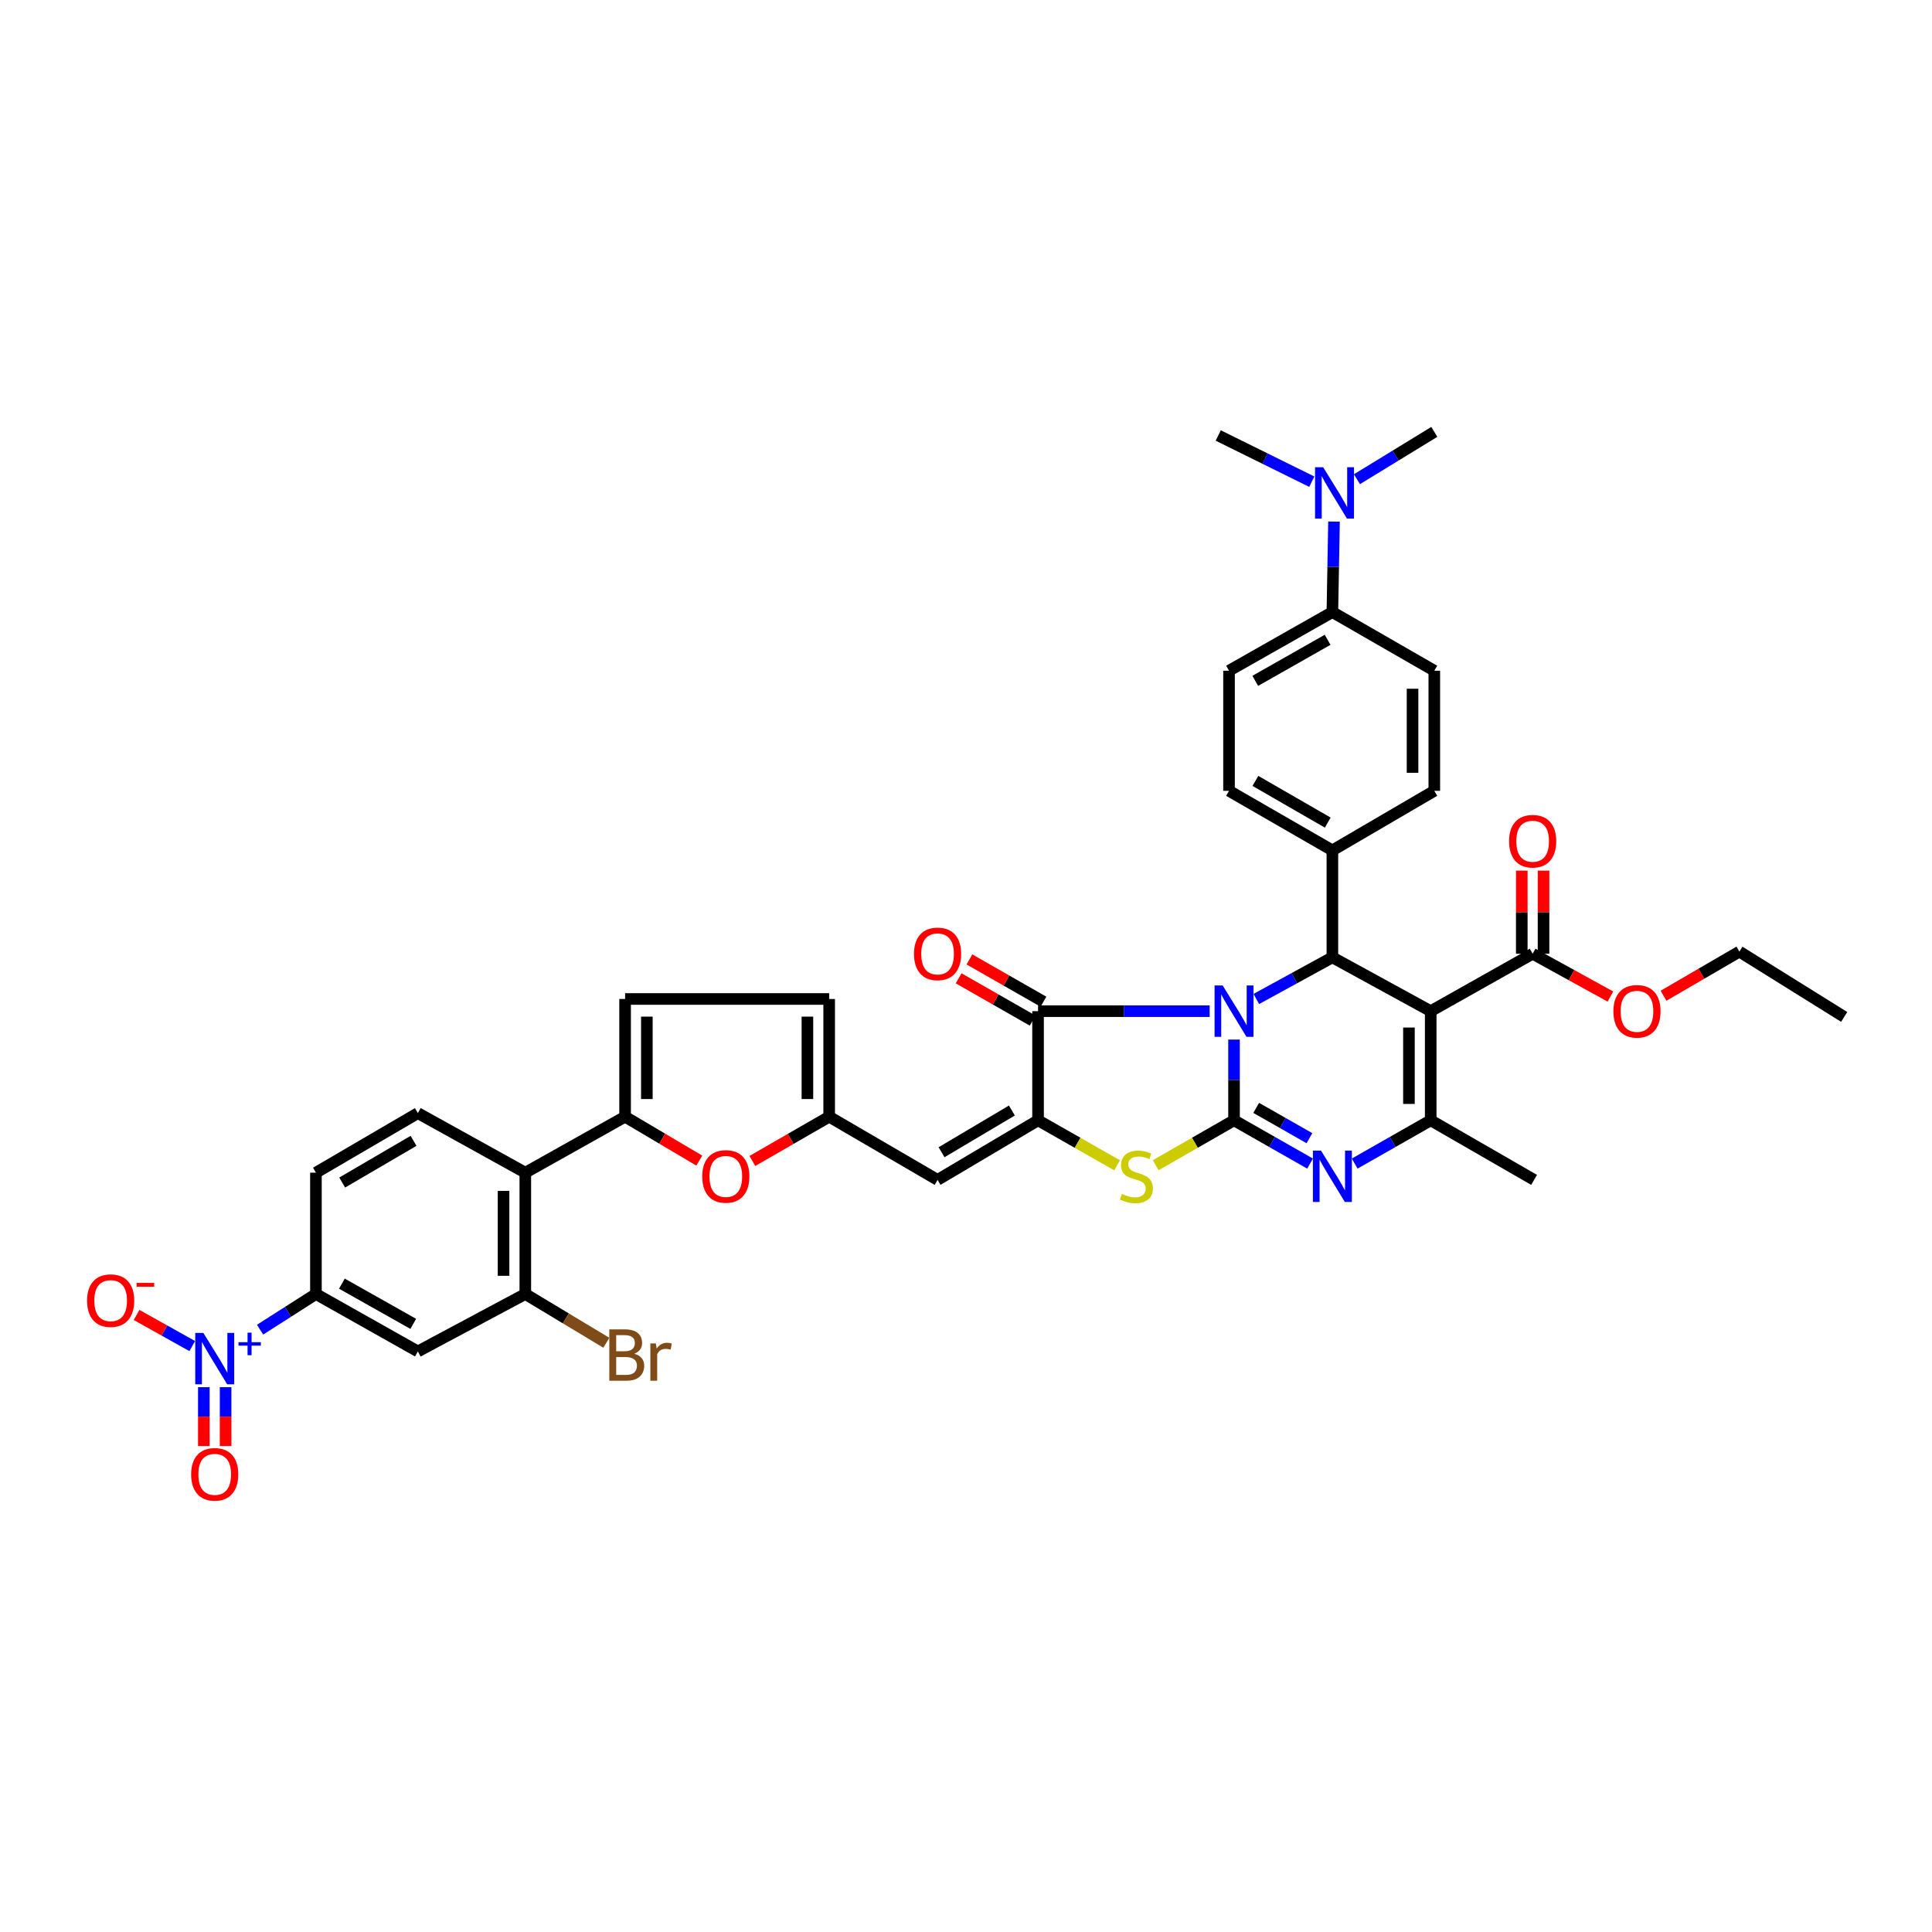 <?xml version='1.0' encoding='iso-8859-1'?>
<svg version='1.1' baseProfile='full'
              xmlns='http://www.w3.org/2000/svg'
                      xmlns:rdkit='http://www.rdkit.org/xml'
                      xmlns:xlink='http://www.w3.org/1999/xlink'
                  xml:space='preserve'
width='1000px' height='1000px' viewBox='0 0 1000 1000'>
<!-- END OF HEADER -->
<rect style='opacity:1.0;fill:#FFFFFF;stroke:none' width='1000' height='1000' x='0' y='0'> </rect>
<path class='bond-0' d='M 638.732,538.082 L 638.732,558.974' style='fill:none;fill-rule:evenodd;stroke:#0000FF;stroke-width:6px;stroke-linecap:butt;stroke-linejoin:miter;stroke-opacity:1' />
<path class='bond-0' d='M 638.732,558.974 L 638.732,579.866' style='fill:none;fill-rule:evenodd;stroke:#000000;stroke-width:6px;stroke-linecap:butt;stroke-linejoin:miter;stroke-opacity:1' />
<path class='bond-2' d='M 626.115,523.378 L 581.705,523.378' style='fill:none;fill-rule:evenodd;stroke:#0000FF;stroke-width:6px;stroke-linecap:butt;stroke-linejoin:miter;stroke-opacity:1' />
<path class='bond-2' d='M 581.705,523.378 L 537.296,523.378' style='fill:none;fill-rule:evenodd;stroke:#000000;stroke-width:6px;stroke-linecap:butt;stroke-linejoin:miter;stroke-opacity:1' />
<path class='bond-4' d='M 650.263,517.068 L 669.95,506.294' style='fill:none;fill-rule:evenodd;stroke:#0000FF;stroke-width:6px;stroke-linecap:butt;stroke-linejoin:miter;stroke-opacity:1' />
<path class='bond-4' d='M 669.95,506.294 L 689.637,495.52' style='fill:none;fill-rule:evenodd;stroke:#000000;stroke-width:6px;stroke-linecap:butt;stroke-linejoin:miter;stroke-opacity:1' />
<path class='bond-3' d='M 638.732,579.866 L 658.412,591.069' style='fill:none;fill-rule:evenodd;stroke:#000000;stroke-width:6px;stroke-linecap:butt;stroke-linejoin:miter;stroke-opacity:1' />
<path class='bond-3' d='M 658.412,591.069 L 678.092,602.272' style='fill:none;fill-rule:evenodd;stroke:#0000FF;stroke-width:6px;stroke-linecap:butt;stroke-linejoin:miter;stroke-opacity:1' />
<path class='bond-3' d='M 650.208,573.438 L 663.984,581.28' style='fill:none;fill-rule:evenodd;stroke:#000000;stroke-width:6px;stroke-linecap:butt;stroke-linejoin:miter;stroke-opacity:1' />
<path class='bond-3' d='M 663.984,581.28 L 677.76,589.122' style='fill:none;fill-rule:evenodd;stroke:#0000FF;stroke-width:6px;stroke-linecap:butt;stroke-linejoin:miter;stroke-opacity:1' />
<path class='bond-7' d='M 638.732,579.866 L 618.459,591.493' style='fill:none;fill-rule:evenodd;stroke:#000000;stroke-width:6px;stroke-linecap:butt;stroke-linejoin:miter;stroke-opacity:1' />
<path class='bond-7' d='M 618.459,591.493 L 598.187,603.121' style='fill:none;fill-rule:evenodd;stroke:#CCCC00;stroke-width:6px;stroke-linecap:butt;stroke-linejoin:miter;stroke-opacity:1' />
<path class='bond-1' d='M 740.53,523.378 L 689.637,495.52' style='fill:none;fill-rule:evenodd;stroke:#000000;stroke-width:6px;stroke-linecap:butt;stroke-linejoin:miter;stroke-opacity:1' />
<path class='bond-6' d='M 740.53,523.378 L 740.53,579.866' style='fill:none;fill-rule:evenodd;stroke:#000000;stroke-width:6px;stroke-linecap:butt;stroke-linejoin:miter;stroke-opacity:1' />
<path class='bond-6' d='M 729.266,531.852 L 729.266,571.393' style='fill:none;fill-rule:evenodd;stroke:#000000;stroke-width:6px;stroke-linecap:butt;stroke-linejoin:miter;stroke-opacity:1' />
<path class='bond-14' d='M 740.53,523.378 L 793.3,493.655' style='fill:none;fill-rule:evenodd;stroke:#000000;stroke-width:6px;stroke-linecap:butt;stroke-linejoin:miter;stroke-opacity:1' />
<path class='bond-5' d='M 537.296,523.378 L 537.296,579.866' style='fill:none;fill-rule:evenodd;stroke:#000000;stroke-width:6px;stroke-linecap:butt;stroke-linejoin:miter;stroke-opacity:1' />
<path class='bond-23' d='M 540.09,518.489 L 520.934,507.542' style='fill:none;fill-rule:evenodd;stroke:#000000;stroke-width:6px;stroke-linecap:butt;stroke-linejoin:miter;stroke-opacity:1' />
<path class='bond-23' d='M 520.934,507.542 L 501.777,496.594' style='fill:none;fill-rule:evenodd;stroke:#FF0000;stroke-width:6px;stroke-linecap:butt;stroke-linejoin:miter;stroke-opacity:1' />
<path class='bond-23' d='M 534.502,528.268 L 515.345,517.321' style='fill:none;fill-rule:evenodd;stroke:#000000;stroke-width:6px;stroke-linecap:butt;stroke-linejoin:miter;stroke-opacity:1' />
<path class='bond-23' d='M 515.345,517.321 L 496.189,506.374' style='fill:none;fill-rule:evenodd;stroke:#FF0000;stroke-width:6px;stroke-linecap:butt;stroke-linejoin:miter;stroke-opacity:1' />
<path class='bond-41' d='M 701.182,602.271 L 720.856,591.068' style='fill:none;fill-rule:evenodd;stroke:#0000FF;stroke-width:6px;stroke-linecap:butt;stroke-linejoin:miter;stroke-opacity:1' />
<path class='bond-41' d='M 720.856,591.068 L 740.53,579.866' style='fill:none;fill-rule:evenodd;stroke:#000000;stroke-width:6px;stroke-linecap:butt;stroke-linejoin:miter;stroke-opacity:1' />
<path class='bond-20' d='M 689.637,495.52 L 689.637,440.159' style='fill:none;fill-rule:evenodd;stroke:#000000;stroke-width:6px;stroke-linecap:butt;stroke-linejoin:miter;stroke-opacity:1' />
<path class='bond-10' d='M 537.296,579.866 L 485.283,610.709' style='fill:none;fill-rule:evenodd;stroke:#000000;stroke-width:6px;stroke-linecap:butt;stroke-linejoin:miter;stroke-opacity:1' />
<path class='bond-10' d='M 523.749,574.804 L 487.34,596.394' style='fill:none;fill-rule:evenodd;stroke:#000000;stroke-width:6px;stroke-linecap:butt;stroke-linejoin:miter;stroke-opacity:1' />
<path class='bond-40' d='M 537.296,579.866 L 557.758,591.513' style='fill:none;fill-rule:evenodd;stroke:#000000;stroke-width:6px;stroke-linecap:butt;stroke-linejoin:miter;stroke-opacity:1' />
<path class='bond-40' d='M 557.758,591.513 L 578.22,603.16' style='fill:none;fill-rule:evenodd;stroke:#CCCC00;stroke-width:6px;stroke-linecap:butt;stroke-linejoin:miter;stroke-opacity:1' />
<path class='bond-35' d='M 740.53,579.866 L 794.045,610.709' style='fill:none;fill-rule:evenodd;stroke:#000000;stroke-width:6px;stroke-linecap:butt;stroke-linejoin:miter;stroke-opacity:1' />
<path class='bond-8' d='M 134.611,688.231 L 149.068,679.003' style='fill:none;fill-rule:evenodd;stroke:#0000FF;stroke-width:6px;stroke-linecap:butt;stroke-linejoin:miter;stroke-opacity:1' />
<path class='bond-8' d='M 149.068,679.003 L 163.525,669.775' style='fill:none;fill-rule:evenodd;stroke:#000000;stroke-width:6px;stroke-linecap:butt;stroke-linejoin:miter;stroke-opacity:1' />
<path class='bond-22' d='M 99.513,696.723 L 85.098,688.671' style='fill:none;fill-rule:evenodd;stroke:#0000FF;stroke-width:6px;stroke-linecap:butt;stroke-linejoin:miter;stroke-opacity:1' />
<path class='bond-22' d='M 85.098,688.671 L 70.683,680.62' style='fill:none;fill-rule:evenodd;stroke:#FF0000;stroke-width:6px;stroke-linecap:butt;stroke-linejoin:miter;stroke-opacity:1' />
<path class='bond-24' d='M 105.504,718.002 L 105.504,733.236' style='fill:none;fill-rule:evenodd;stroke:#0000FF;stroke-width:6px;stroke-linecap:butt;stroke-linejoin:miter;stroke-opacity:1' />
<path class='bond-24' d='M 105.504,733.236 L 105.504,748.47' style='fill:none;fill-rule:evenodd;stroke:#FF0000;stroke-width:6px;stroke-linecap:butt;stroke-linejoin:miter;stroke-opacity:1' />
<path class='bond-24' d='M 116.768,718.002 L 116.768,733.236' style='fill:none;fill-rule:evenodd;stroke:#0000FF;stroke-width:6px;stroke-linecap:butt;stroke-linejoin:miter;stroke-opacity:1' />
<path class='bond-24' d='M 116.768,733.236 L 116.768,748.47' style='fill:none;fill-rule:evenodd;stroke:#FF0000;stroke-width:6px;stroke-linecap:butt;stroke-linejoin:miter;stroke-opacity:1' />
<path class='bond-9' d='M 323.55,578.001 L 342.754,589.365' style='fill:none;fill-rule:evenodd;stroke:#000000;stroke-width:6px;stroke-linecap:butt;stroke-linejoin:miter;stroke-opacity:1' />
<path class='bond-9' d='M 342.754,589.365 L 361.959,600.728' style='fill:none;fill-rule:evenodd;stroke:#FF0000;stroke-width:6px;stroke-linecap:butt;stroke-linejoin:miter;stroke-opacity:1' />
<path class='bond-11' d='M 323.55,578.001 L 271.9,606.98' style='fill:none;fill-rule:evenodd;stroke:#000000;stroke-width:6px;stroke-linecap:butt;stroke-linejoin:miter;stroke-opacity:1' />
<path class='bond-43' d='M 323.55,578.001 L 323.55,517.071' style='fill:none;fill-rule:evenodd;stroke:#000000;stroke-width:6px;stroke-linecap:butt;stroke-linejoin:miter;stroke-opacity:1' />
<path class='bond-43' d='M 334.813,568.861 L 334.813,526.21' style='fill:none;fill-rule:evenodd;stroke:#000000;stroke-width:6px;stroke-linecap:butt;stroke-linejoin:miter;stroke-opacity:1' />
<path class='bond-13' d='M 485.283,610.709 L 429.178,578.001' style='fill:none;fill-rule:evenodd;stroke:#000000;stroke-width:6px;stroke-linecap:butt;stroke-linejoin:miter;stroke-opacity:1' />
<path class='bond-15' d='M 271.9,606.98 L 271.9,669.775' style='fill:none;fill-rule:evenodd;stroke:#000000;stroke-width:6px;stroke-linecap:butt;stroke-linejoin:miter;stroke-opacity:1' />
<path class='bond-15' d='M 260.636,616.399 L 260.636,660.355' style='fill:none;fill-rule:evenodd;stroke:#000000;stroke-width:6px;stroke-linecap:butt;stroke-linejoin:miter;stroke-opacity:1' />
<path class='bond-21' d='M 271.9,606.98 L 216.282,576.149' style='fill:none;fill-rule:evenodd;stroke:#000000;stroke-width:6px;stroke-linecap:butt;stroke-linejoin:miter;stroke-opacity:1' />
<path class='bond-12' d='M 389.421,600.92 L 409.3,589.46' style='fill:none;fill-rule:evenodd;stroke:#FF0000;stroke-width:6px;stroke-linecap:butt;stroke-linejoin:miter;stroke-opacity:1' />
<path class='bond-12' d='M 409.3,589.46 L 429.178,578.001' style='fill:none;fill-rule:evenodd;stroke:#000000;stroke-width:6px;stroke-linecap:butt;stroke-linejoin:miter;stroke-opacity:1' />
<path class='bond-19' d='M 429.178,578.001 L 429.178,517.071' style='fill:none;fill-rule:evenodd;stroke:#000000;stroke-width:6px;stroke-linecap:butt;stroke-linejoin:miter;stroke-opacity:1' />
<path class='bond-19' d='M 417.914,568.861 L 417.914,526.21' style='fill:none;fill-rule:evenodd;stroke:#000000;stroke-width:6px;stroke-linecap:butt;stroke-linejoin:miter;stroke-opacity:1' />
<path class='bond-28' d='M 798.932,493.655 L 798.932,472.151' style='fill:none;fill-rule:evenodd;stroke:#000000;stroke-width:6px;stroke-linecap:butt;stroke-linejoin:miter;stroke-opacity:1' />
<path class='bond-28' d='M 798.932,472.151 L 798.932,450.647' style='fill:none;fill-rule:evenodd;stroke:#FF0000;stroke-width:6px;stroke-linecap:butt;stroke-linejoin:miter;stroke-opacity:1' />
<path class='bond-28' d='M 787.668,493.655 L 787.668,472.151' style='fill:none;fill-rule:evenodd;stroke:#000000;stroke-width:6px;stroke-linecap:butt;stroke-linejoin:miter;stroke-opacity:1' />
<path class='bond-28' d='M 787.668,472.151 L 787.668,450.647' style='fill:none;fill-rule:evenodd;stroke:#FF0000;stroke-width:6px;stroke-linecap:butt;stroke-linejoin:miter;stroke-opacity:1' />
<path class='bond-34' d='M 793.3,493.655 L 813.427,504.734' style='fill:none;fill-rule:evenodd;stroke:#000000;stroke-width:6px;stroke-linecap:butt;stroke-linejoin:miter;stroke-opacity:1' />
<path class='bond-34' d='M 813.427,504.734 L 833.554,515.813' style='fill:none;fill-rule:evenodd;stroke:#FF0000;stroke-width:6px;stroke-linecap:butt;stroke-linejoin:miter;stroke-opacity:1' />
<path class='bond-17' d='M 271.9,669.775 L 216.282,699.498' style='fill:none;fill-rule:evenodd;stroke:#000000;stroke-width:6px;stroke-linecap:butt;stroke-linejoin:miter;stroke-opacity:1' />
<path class='bond-33' d='M 271.9,669.775 L 292.872,682.392' style='fill:none;fill-rule:evenodd;stroke:#000000;stroke-width:6px;stroke-linecap:butt;stroke-linejoin:miter;stroke-opacity:1' />
<path class='bond-33' d='M 292.872,682.392 L 313.845,695.009' style='fill:none;fill-rule:evenodd;stroke:#7F4C19;stroke-width:6px;stroke-linecap:butt;stroke-linejoin:miter;stroke-opacity:1' />
<path class='bond-16' d='M 163.525,669.775 L 163.525,606.98' style='fill:none;fill-rule:evenodd;stroke:#000000;stroke-width:6px;stroke-linecap:butt;stroke-linejoin:miter;stroke-opacity:1' />
<path class='bond-44' d='M 163.525,669.775 L 216.282,699.498' style='fill:none;fill-rule:evenodd;stroke:#000000;stroke-width:6px;stroke-linecap:butt;stroke-linejoin:miter;stroke-opacity:1' />
<path class='bond-44' d='M 176.967,664.42 L 213.897,685.226' style='fill:none;fill-rule:evenodd;stroke:#000000;stroke-width:6px;stroke-linecap:butt;stroke-linejoin:miter;stroke-opacity:1' />
<path class='bond-18' d='M 323.55,517.071 L 429.178,517.071' style='fill:none;fill-rule:evenodd;stroke:#000000;stroke-width:6px;stroke-linecap:butt;stroke-linejoin:miter;stroke-opacity:1' />
<path class='bond-29' d='M 689.637,440.159 L 742.395,409.328' style='fill:none;fill-rule:evenodd;stroke:#000000;stroke-width:6px;stroke-linecap:butt;stroke-linejoin:miter;stroke-opacity:1' />
<path class='bond-30' d='M 689.637,440.159 L 636.141,409.328' style='fill:none;fill-rule:evenodd;stroke:#000000;stroke-width:6px;stroke-linecap:butt;stroke-linejoin:miter;stroke-opacity:1' />
<path class='bond-30' d='M 687.237,425.775 L 649.79,404.194' style='fill:none;fill-rule:evenodd;stroke:#000000;stroke-width:6px;stroke-linecap:butt;stroke-linejoin:miter;stroke-opacity:1' />
<path class='bond-26' d='M 216.282,576.149 L 163.525,606.98' style='fill:none;fill-rule:evenodd;stroke:#000000;stroke-width:6px;stroke-linecap:butt;stroke-linejoin:miter;stroke-opacity:1' />
<path class='bond-26' d='M 214.052,590.498 L 177.121,612.08' style='fill:none;fill-rule:evenodd;stroke:#000000;stroke-width:6px;stroke-linecap:butt;stroke-linejoin:miter;stroke-opacity:1' />
<path class='bond-25' d='M 689.637,316.809 L 636.141,347.165' style='fill:none;fill-rule:evenodd;stroke:#000000;stroke-width:6px;stroke-linecap:butt;stroke-linejoin:miter;stroke-opacity:1' />
<path class='bond-25' d='M 687.171,331.159 L 649.724,352.408' style='fill:none;fill-rule:evenodd;stroke:#000000;stroke-width:6px;stroke-linecap:butt;stroke-linejoin:miter;stroke-opacity:1' />
<path class='bond-27' d='M 689.637,316.809 L 690.058,293.389' style='fill:none;fill-rule:evenodd;stroke:#000000;stroke-width:6px;stroke-linecap:butt;stroke-linejoin:miter;stroke-opacity:1' />
<path class='bond-27' d='M 690.058,293.389 L 690.478,269.968' style='fill:none;fill-rule:evenodd;stroke:#0000FF;stroke-width:6px;stroke-linecap:butt;stroke-linejoin:miter;stroke-opacity:1' />
<path class='bond-42' d='M 689.637,316.809 L 742.395,347.165' style='fill:none;fill-rule:evenodd;stroke:#000000;stroke-width:6px;stroke-linecap:butt;stroke-linejoin:miter;stroke-opacity:1' />
<path class='bond-36' d='M 702.339,248.044 L 722.367,235.795' style='fill:none;fill-rule:evenodd;stroke:#0000FF;stroke-width:6px;stroke-linecap:butt;stroke-linejoin:miter;stroke-opacity:1' />
<path class='bond-36' d='M 722.367,235.795 L 742.395,223.546' style='fill:none;fill-rule:evenodd;stroke:#000000;stroke-width:6px;stroke-linecap:butt;stroke-linejoin:miter;stroke-opacity:1' />
<path class='bond-37' d='M 678.985,249.327 L 654.772,237.369' style='fill:none;fill-rule:evenodd;stroke:#0000FF;stroke-width:6px;stroke-linecap:butt;stroke-linejoin:miter;stroke-opacity:1' />
<path class='bond-37' d='M 654.772,237.369 L 630.559,225.411' style='fill:none;fill-rule:evenodd;stroke:#000000;stroke-width:6px;stroke-linecap:butt;stroke-linejoin:miter;stroke-opacity:1' />
<path class='bond-31' d='M 742.395,409.328 L 742.395,347.165' style='fill:none;fill-rule:evenodd;stroke:#000000;stroke-width:6px;stroke-linecap:butt;stroke-linejoin:miter;stroke-opacity:1' />
<path class='bond-31' d='M 731.131,400.003 L 731.131,356.489' style='fill:none;fill-rule:evenodd;stroke:#000000;stroke-width:6px;stroke-linecap:butt;stroke-linejoin:miter;stroke-opacity:1' />
<path class='bond-32' d='M 636.141,409.328 L 636.141,347.165' style='fill:none;fill-rule:evenodd;stroke:#000000;stroke-width:6px;stroke-linecap:butt;stroke-linejoin:miter;stroke-opacity:1' />
<path class='bond-38' d='M 861.032,515.39 L 880.668,503.968' style='fill:none;fill-rule:evenodd;stroke:#FF0000;stroke-width:6px;stroke-linecap:butt;stroke-linejoin:miter;stroke-opacity:1' />
<path class='bond-38' d='M 880.668,503.968 L 900.305,492.547' style='fill:none;fill-rule:evenodd;stroke:#000000;stroke-width:6px;stroke-linecap:butt;stroke-linejoin:miter;stroke-opacity:1' />
<path class='bond-39' d='M 900.305,492.547 L 954.545,526.351' style='fill:none;fill-rule:evenodd;stroke:#000000;stroke-width:6px;stroke-linecap:butt;stroke-linejoin:miter;stroke-opacity:1' />
<path  class='atom-0' d='M 632.856 510.087
L 641.566 524.167
Q 642.43 525.556, 643.819 528.072
Q 645.208 530.587, 645.283 530.737
L 645.283 510.087
L 648.813 510.087
L 648.813 536.67
L 645.171 536.67
L 635.822 521.276
Q 634.733 519.474, 633.569 517.409
Q 632.443 515.344, 632.105 514.705
L 632.105 536.67
L 628.651 536.67
L 628.651 510.087
L 632.856 510.087
' fill='#0000FF'/>
<path  class='atom-4' d='M 683.761 595.553
L 692.472 609.633
Q 693.335 611.022, 694.724 613.538
Q 696.114 616.053, 696.189 616.203
L 696.189 595.553
L 699.718 595.553
L 699.718 622.136
L 696.076 622.136
L 686.727 606.742
Q 685.638 604.94, 684.474 602.875
Q 683.348 600.81, 683.01 600.172
L 683.01 622.136
L 679.556 622.136
L 679.556 595.553
L 683.761 595.553
' fill='#0000FF'/>
<path  class='atom-8' d='M 580.699 617.968
Q 580.999 618.081, 582.238 618.606
Q 583.477 619.132, 584.829 619.47
Q 586.218 619.77, 587.57 619.77
Q 590.085 619.77, 591.549 618.569
Q 593.014 617.33, 593.014 615.19
Q 593.014 613.725, 592.263 612.824
Q 591.549 611.923, 590.423 611.435
Q 589.297 610.947, 587.419 610.384
Q 585.054 609.671, 583.627 608.995
Q 582.238 608.319, 581.224 606.892
Q 580.248 605.465, 580.248 603.063
Q 580.248 599.721, 582.501 597.656
Q 584.791 595.591, 589.297 595.591
Q 592.375 595.591, 595.867 597.055
L 595.004 599.946
Q 591.812 598.632, 589.409 598.632
Q 586.819 598.632, 585.392 599.721
Q 583.965 600.772, 584.003 602.612
Q 584.003 604.039, 584.716 604.902
Q 585.467 605.766, 586.518 606.254
Q 587.607 606.742, 589.409 607.305
Q 591.812 608.056, 593.239 608.807
Q 594.666 609.558, 595.679 611.097
Q 596.731 612.599, 596.731 615.19
Q 596.731 618.869, 594.253 620.859
Q 591.812 622.811, 587.72 622.811
Q 585.354 622.811, 583.552 622.286
Q 581.788 621.798, 579.685 620.934
L 580.699 617.968
' fill='#CCCC00'/>
<path  class='atom-9' d='M 105.26 689.924
L 113.971 704.004
Q 114.834 705.393, 116.223 707.908
Q 117.613 710.424, 117.688 710.574
L 117.688 689.924
L 121.217 689.924
L 121.217 716.506
L 117.575 716.506
L 108.226 701.113
Q 107.137 699.31, 105.974 697.245
Q 104.847 695.18, 104.509 694.542
L 104.509 716.506
L 101.055 716.506
L 101.055 689.924
L 105.26 689.924
' fill='#0000FF'/>
<path  class='atom-9' d='M 123.447 694.716
L 128.131 694.716
L 128.131 689.784
L 130.212 689.784
L 130.212 694.716
L 135.019 694.716
L 135.019 696.5
L 130.212 696.5
L 130.212 701.456
L 128.131 701.456
L 128.131 696.5
L 123.447 696.5
L 123.447 694.716
' fill='#0000FF'/>
<path  class='atom-13' d='M 363.473 608.92
Q 363.473 602.537, 366.627 598.97
Q 369.781 595.403, 375.675 595.403
Q 381.57 595.403, 384.724 598.97
Q 387.878 602.537, 387.878 608.92
Q 387.878 615.377, 384.686 619.057
Q 381.495 622.699, 375.675 622.699
Q 369.818 622.699, 366.627 619.057
Q 363.473 615.415, 363.473 608.92
M 375.675 619.695
Q 379.73 619.695, 381.908 616.992
Q 384.123 614.251, 384.123 608.92
Q 384.123 603.701, 381.908 601.073
Q 379.73 598.407, 375.675 598.407
Q 371.62 598.407, 369.405 601.035
Q 367.228 603.663, 367.228 608.92
Q 367.228 614.289, 369.405 616.992
Q 371.62 619.695, 375.675 619.695
' fill='#FF0000'/>
<path  class='atom-23' d='M 45.069 673.204
Q 45.069 666.821, 48.222 663.254
Q 51.376 659.687, 57.271 659.687
Q 63.165 659.687, 66.319 663.254
Q 69.473 666.821, 69.473 673.204
Q 69.473 679.662, 66.282 683.341
Q 63.09 686.983, 57.271 686.983
Q 51.414 686.983, 48.222 683.341
Q 45.069 679.699, 45.069 673.204
M 57.271 683.979
Q 61.326 683.979, 63.503 681.276
Q 65.719 678.535, 65.719 673.204
Q 65.719 667.985, 63.503 665.357
Q 61.326 662.691, 57.271 662.691
Q 53.216 662.691, 51.001 665.319
Q 48.823 667.947, 48.823 673.204
Q 48.823 678.573, 51.001 681.276
Q 53.216 683.979, 57.271 683.979
' fill='#FF0000'/>
<path  class='atom-23' d='M 70.712 664.026
L 79.806 664.026
L 79.806 666.009
L 70.712 666.009
L 70.712 664.026
' fill='#FF0000'/>
<path  class='atom-24' d='M 473.081 493.73
Q 473.081 487.347, 476.235 483.781
Q 479.388 480.214, 485.283 480.214
Q 491.178 480.214, 494.332 483.781
Q 497.485 487.347, 497.485 493.73
Q 497.485 500.188, 494.294 503.867
Q 491.103 507.509, 485.283 507.509
Q 479.426 507.509, 476.235 503.867
Q 473.081 500.225, 473.081 493.73
M 485.283 504.506
Q 489.338 504.506, 491.516 501.802
Q 493.731 499.062, 493.731 493.73
Q 493.731 488.511, 491.516 485.883
Q 489.338 483.217, 485.283 483.217
Q 481.228 483.217, 479.013 485.846
Q 476.835 488.474, 476.835 493.73
Q 476.835 499.099, 479.013 501.802
Q 481.228 504.506, 485.283 504.506
' fill='#FF0000'/>
<path  class='atom-25' d='M 98.934 763.113
Q 98.934 756.73, 102.088 753.163
Q 105.241 749.596, 111.136 749.596
Q 117.031 749.596, 120.184 753.163
Q 123.338 756.73, 123.338 763.113
Q 123.338 769.571, 120.147 773.25
Q 116.956 776.892, 111.136 776.892
Q 105.279 776.892, 102.088 773.25
Q 98.934 769.608, 98.934 763.113
M 111.136 773.888
Q 115.191 773.888, 117.369 771.185
Q 119.584 768.444, 119.584 763.113
Q 119.584 757.894, 117.369 755.266
Q 115.191 752.6, 111.136 752.6
Q 107.081 752.6, 104.866 755.228
Q 102.688 757.856, 102.688 763.113
Q 102.688 768.482, 104.866 771.185
Q 107.081 773.888, 111.136 773.888
' fill='#FF0000'/>
<path  class='atom-28' d='M 684.869 241.844
L 693.579 255.923
Q 694.443 257.312, 695.832 259.828
Q 697.221 262.343, 697.296 262.494
L 697.296 241.844
L 700.826 241.844
L 700.826 268.426
L 697.184 268.426
L 687.835 253.032
Q 686.746 251.23, 685.582 249.165
Q 684.456 247.1, 684.118 246.462
L 684.118 268.426
L 680.664 268.426
L 680.664 241.844
L 684.869 241.844
' fill='#0000FF'/>
<path  class='atom-29' d='M 781.098 435.409
Q 781.098 429.027, 784.252 425.46
Q 787.405 421.893, 793.3 421.893
Q 799.195 421.893, 802.349 425.46
Q 805.502 429.027, 805.502 435.409
Q 805.502 441.867, 802.311 445.547
Q 799.12 449.189, 793.3 449.189
Q 787.443 449.189, 784.252 445.547
Q 781.098 441.905, 781.098 435.409
M 793.3 446.185
Q 797.355 446.185, 799.533 443.482
Q 801.748 440.741, 801.748 435.409
Q 801.748 430.191, 799.533 427.562
Q 797.355 424.897, 793.3 424.897
Q 789.245 424.897, 787.03 427.525
Q 784.852 430.153, 784.852 435.409
Q 784.852 440.778, 787.03 443.482
Q 789.245 446.185, 793.3 446.185
' fill='#FF0000'/>
<path  class='atom-34' d='M 328.293 700.687
Q 330.846 701.4, 332.123 702.977
Q 333.437 704.517, 333.437 706.807
Q 333.437 710.486, 331.071 712.589
Q 328.743 714.654, 324.313 714.654
L 315.377 714.654
L 315.377 688.072
L 323.224 688.072
Q 327.767 688.072, 330.058 689.912
Q 332.348 691.751, 332.348 695.13
Q 332.348 699.148, 328.293 700.687
M 318.944 691.075
L 318.944 699.411
L 323.224 699.411
Q 325.852 699.411, 327.204 698.359
Q 328.593 697.27, 328.593 695.13
Q 328.593 691.075, 323.224 691.075
L 318.944 691.075
M 324.313 711.65
Q 326.904 711.65, 328.293 710.411
Q 329.682 709.172, 329.682 706.807
Q 329.682 704.629, 328.143 703.541
Q 326.641 702.414, 323.75 702.414
L 318.944 702.414
L 318.944 711.65
L 324.313 711.65
' fill='#7F4C19'/>
<path  class='atom-34' d='M 339.481 695.356
L 339.894 698.021
Q 341.922 695.018, 345.226 695.018
Q 346.277 695.018, 347.704 695.393
L 347.141 698.547
Q 345.526 698.172, 344.625 698.172
Q 343.048 698.172, 341.997 698.81
Q 340.983 699.411, 340.157 700.875
L 340.157 714.654
L 336.628 714.654
L 336.628 695.356
L 339.481 695.356
' fill='#7F4C19'/>
<path  class='atom-35' d='M 835.094 523.454
Q 835.094 517.071, 838.248 513.504
Q 841.402 509.937, 847.297 509.937
Q 853.191 509.937, 856.345 513.504
Q 859.499 517.071, 859.499 523.454
Q 859.499 529.911, 856.308 533.591
Q 853.116 537.233, 847.297 537.233
Q 841.44 537.233, 838.248 533.591
Q 835.094 529.949, 835.094 523.454
M 847.297 534.229
Q 851.352 534.229, 853.529 531.526
Q 855.744 528.785, 855.744 523.454
Q 855.744 518.235, 853.529 515.607
Q 851.352 512.941, 847.297 512.941
Q 843.242 512.941, 841.027 515.569
Q 838.849 518.197, 838.849 523.454
Q 838.849 528.823, 841.027 531.526
Q 843.242 534.229, 847.297 534.229
' fill='#FF0000'/>
</svg>

